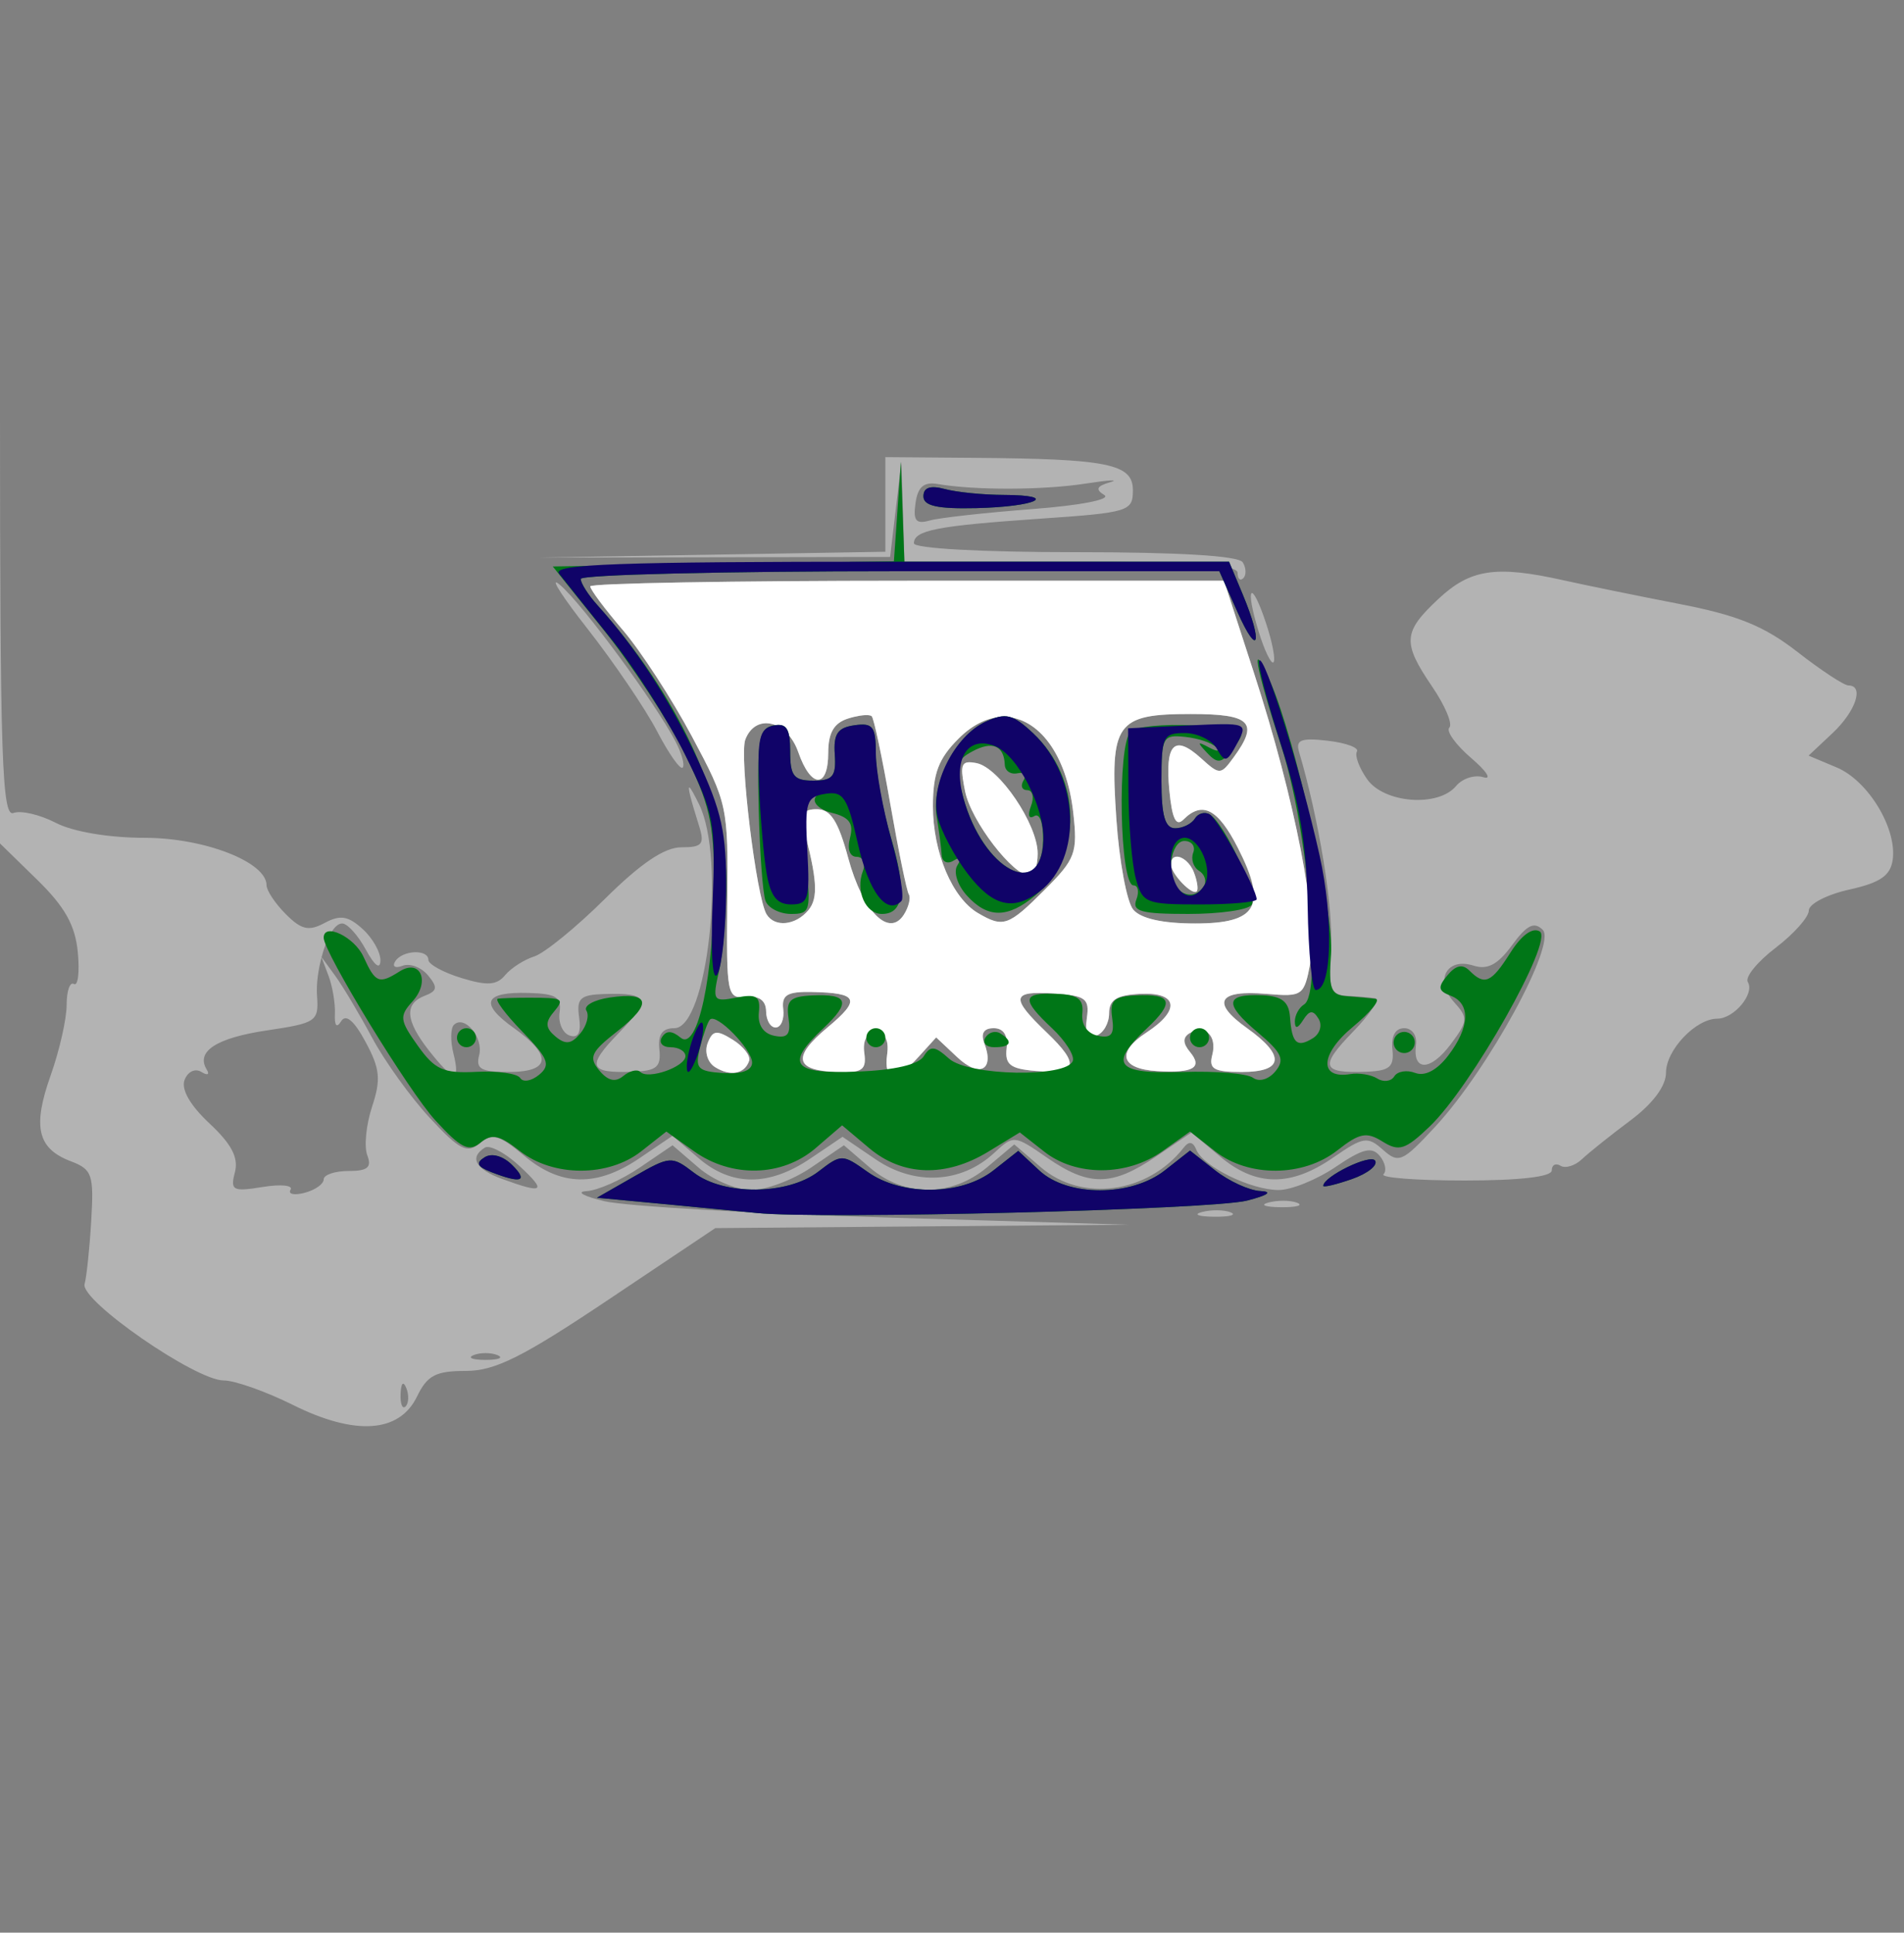 <?xml version="1.0" encoding="UTF-8" standalone="no"?>
<!-- Created with Inkscape (http://www.inkscape.org/) -->

<svg
   version="1.1"
   id="svg2"
   width="200"
   height="203"
   viewBox="0 0 200 203"
   xmlns="http://www.w3.org/2000/svg"
   xmlns:svg="http://www.w3.org/2000/svg">
  <rect x="0" y="0" width="200" height="203" fill="#808080" stroke="none"/>
  <defs
     id="defs6" />
  <g
     id="g8">
    <path
       id="rect341"
       style="fill:#b3b3b3"
       d="M 0 42.969 L 0 88.594 L 3.906 92.408 C 6.817 95.251 7.903 97.191 8.174 100.027 C 8.373 102.12 8.19 103.619 7.768 103.357 C 7.345 103.096 7 104.085 7 105.557 C 7 107.028 6.246 110.352 5.326 112.943 C 3.401 118.364 3.93 120.643 7.422 121.971 C 9.686 122.832 9.87 123.359 9.584 128.205 C 9.412 131.117 9.097 134.121 8.885 134.881 C 8.406 136.597 20.536 145 23.492 145 C 24.656 145 27.921 146.153 30.748 147.562 C 37.31 150.832 41.947 150.521 43.805 146.689 C 44.882 144.467 45.773 144 48.922 144 C 52.004 144 54.879 142.564 63.934 136.5 L 75.135 129 L 96.816 128.82 L 118.5 128.641 L 93 127.883 C 78.975 127.465 65.7 126.696 63.5 126.176 C 61.3 125.655 60.451 125.178 61.611 125.115 C 62.772 125.052 65.279 123.943 67.184 122.65 L 70.646 120.299 L 73.379 122.65 C 74.882 123.943 77.373 125 78.916 125 C 80.459 125 83.279 123.943 85.184 122.65 L 88.646 120.299 L 91.379 122.65 C 94.996 125.762 99.963 125.742 103.693 122.604 L 106.541 120.209 L 109.326 122.604 C 113.633 126.308 120.575 125.362 124.326 120.559 C 124.891 119.835 125.314 119.903 125.666 120.771 C 126.381 122.539 131.413 125 134.311 125 C 135.636 125 138.331 123.907 140.299 122.572 C 143.124 120.655 144.098 120.411 144.93 121.414 C 145.509 122.112 145.686 122.98 145.324 123.342 C 144.962 123.704 148.792 124 153.834 124 C 159.619 124 163 123.61 163 122.941 C 163 122.359 163.414 122.137 163.92 122.449 C 164.426 122.762 165.438 122.453 166.17 121.76 C 166.902 121.067 169.188 119.24 171.25 117.699 C 173.622 115.927 175 114.081 175 112.672 C 175 110.294 178.13 107 180.389 107 C 182.149 107 184.345 104.367 183.596 103.154 C 183.279 102.641 184.59 101.025 186.51 99.561 C 188.429 98.096 190 96.332 190 95.641 C 190 94.949 191.912 93.96 194.25 93.441 C 197.492 92.723 198.574 91.983 198.811 90.318 C 199.28 87.021 196.238 82.003 192.924 80.609 L 189.977 79.371 L 192.488 77.012 C 194.936 74.712 195.843 72 194.164 72 C 193.704 72 191.298 70.418 188.816 68.484 C 185.317 65.758 182.53 64.625 176.402 63.438 C 172.056 62.595 166.582 61.477 164.236 60.953 C 157.147 59.369 154.46 59.766 151.105 62.9 C 147.359 66.401 147.282 67.48 150.453 72.146 C 151.803 74.133 152.608 76.058 152.242 76.424 C 151.876 76.79 152.911 78.23 154.539 79.625 C 156.168 81.02 156.745 81.925 155.822 81.639 C 154.9 81.352 153.609 81.766 152.951 82.559 C 151.076 84.818 145.378 84.38 143.598 81.838 C 142.764 80.648 142.286 79.346 142.533 78.945 C 142.781 78.545 141.411 78.033 139.488 77.809 C 136.69 77.482 136.083 77.711 136.449 78.951 C 138.543 86.048 140.065 95.356 139.809 99.5 C 139.536 103.909 139.736 104.512 141.5 104.602 C 142.6 104.658 143.925 104.77 144.445 104.852 C 144.966 104.933 143.915 106.524 142.109 108.387 C 138.579 112.029 138.819 112.75 143.5 112.574 C 145.98 112.481 146.459 112.075 146.262 110.23 C 146.111 108.822 146.568 108 147.5 108 C 148.33 108 148.872 108.766 148.738 109.75 C 148.355 112.566 150.262 112.53 152.389 109.682 C 154.21 107.242 154.235 106.917 152.729 105.252 C 150.661 102.967 151.957 100.534 154.768 101.426 C 156.252 101.897 157.324 101.332 158.826 99.283 C 160.386 97.156 161.145 96.775 162.049 97.666 C 163.536 99.132 156.352 112.301 150.775 118.33 C 147.324 122.062 146.921 122.241 145.275 120.777 C 143.645 119.327 143.215 119.395 140.027 121.6 C 135.574 124.68 131.915 124.641 128.154 121.477 L 125.156 118.953 L 121.439 121.477 C 116.801 124.624 114.382 124.648 109.973 121.594 C 106.526 119.206 106.484 119.204 104.393 121.135 C 100.966 124.299 96.072 124.557 92 121.789 L 88.5 119.41 L 85.102 121.705 C 80.759 124.638 76.831 124.62 73.379 121.65 L 70.646 119.299 L 67.184 121.65 C 62.68 124.707 58.898 124.627 55.057 121.395 C 52.449 119.2 51.713 118.994 50.395 120.088 C 49.059 121.196 48.291 120.808 45.164 117.443 C 43.148 115.275 40.414 111.475 39.086 109 C 37.758 106.525 36.015 103.6 35.213 102.5 L 33.781 100.537 C 33.779 100.544 33.779 100.552 33.777 100.559 L 34.51 102.5 C 34.926 103.6 35.227 105.395 35.178 106.488 C 35.121 107.751 35.36 108.036 35.834 107.27 C 36.328 106.47 37.193 107.2 38.398 109.439 C 39.922 112.268 40.031 113.375 39.08 116.256 C 38.456 118.148 38.231 120.439 38.58 121.348 C 39.07 122.624 38.621 123 36.607 123 C 35.174 123 34 123.397 34 123.883 C 34 124.369 33.099 125.003 31.998 125.291 C 30.897 125.579 30.233 125.433 30.521 124.967 C 30.81 124.501 29.487 124.371 27.584 124.68 C 24.44 125.19 24.174 125.049 24.676 123.129 C 25.074 121.608 24.327 120.174 22.008 118.008 C 19.972 116.106 19.008 114.423 19.387 113.436 C 19.722 112.561 20.496 112.19 21.146 112.592 C 21.785 112.987 22.044 112.881 21.721 112.357 C 20.538 110.444 22.717 109.024 28.047 108.232 C 33.221 107.464 33.491 107.279 33.303 104.639 C 33.208 103.307 33.436 101.866 33.777 100.559 L 33.754 100.5 L 33.781 100.537 C 34.293 98.587 35.114 97 35.943 97 C 36.489 97 37.607 98.238 38.428 99.75 C 39.344 101.438 39.936 101.883 39.961 100.904 C 39.983 100.027 39.138 98.53 38.084 97.576 C 36.564 96.2 35.739 96.069 34.105 96.943 C 32.433 97.839 31.666 97.666 30.023 96.023 C 28.911 94.911 28 93.542 28 92.984 C 28 90.548 21.471 88.008 15.201 88.004 C 11.435 88.002 7.677 87.368 5.859 86.428 C 4.187 85.563 2.186 85.099 1.41 85.396 C 0.211 85.857 2.9605918e-16 79.53 0 42.969 z M 93 48.018 L 93 52.986 L 93 57.955 L 74.75 58.264 L 56.5 58.572 L 75 58.535 L 93.5 58.5 L 94.094 53.5 L 94.686 48.5 L 94.844 53.75 L 95 59 L 112.5 59 C 125.167 59 130 59.322 130 60.166 C 130 60.808 130.27 61.062 130.6 60.732 C 130.93 60.402 130.904 59.653 130.541 59.066 C 130.116 58.379 123.861 58 112.941 58 C 103.13 58 96 57.608 96 57.068 C 96 55.7 98.4 55.231 109.25 54.484 C 118.587 53.842 119 53.715 119 51.494 C 119 48.721 116.433 48.199 102.25 48.09 L 93 48.018 z M 116.621 50.471 C 117.093 50.444 117.127 50.503 116.605 50.654 C 115.19 51.064 115.037 51.405 116 52 C 116.739 52.457 113.493 53.087 108.395 53.477 C 103.503 53.851 98.675 54.389 97.668 54.672 C 96.212 55.081 95.904 54.707 96.168 52.844 C 96.411 51.13 97.038 50.592 98.5 50.842 C 102.393 51.507 109.559 51.488 114 50.801 C 115.237 50.609 116.149 50.497 116.621 50.471 z M 95.287 61 C 76.979 61 62 61.267 62 61.592 C 62 61.917 63.541 63.981 65.424 66.182 C 67.307 68.382 70.57 73.405 72.674 77.342 C 76.424 84.36 76.499 84.701 76.395 94.713 C 76.293 104.485 76.377 104.916 78.365 104.713 C 79.746 104.572 80.454 105.083 80.473 106.238 C 80.488 107.195 80.95 107.954 81.5 107.926 C 82.05 107.897 82.398 107.032 82.273 106.004 C 82.092 104.506 82.689 104.147 85.273 104.199 C 90.167 104.298 90.461 104.969 86.912 107.932 C 83.176 111.051 83.487 112.455 87.947 112.609 C 90.583 112.701 91.032 112.385 90.789 110.609 C 90.606 109.273 91.05 108.5 92 108.5 C 92.982 108.5 93.392 109.278 93.188 110.75 C 92.8 113.54 94.117 113.633 96.514 110.984 L 98.338 108.969 L 100.564 111.061 C 102.883 113.239 104.478 112.409 103.396 109.59 C 102.996 108.546 103.334 108 104.381 108 C 105.411 108 105.892 108.746 105.738 110.105 C 105.545 111.817 106.109 112.263 108.762 112.49 C 113.178 112.869 113.486 111.84 109.965 108.467 C 106.092 104.756 106.224 104.062 110.75 104.363 C 114.038 104.582 114.459 104.895 114.168 106.916 C 113.942 108.485 114.261 109.08 115.168 108.775 C 115.9 108.53 116.501 107.479 116.502 106.443 C 116.504 105.019 117.297 104.52 119.752 104.396 C 123.722 104.197 124.042 106.088 120.438 108.449 C 117.232 110.55 117.707 112.277 121.555 112.506 C 125.356 112.732 126.365 112.145 125 110.5 C 124.241 109.586 124.226 108.978 124.951 108.529 C 126.553 107.539 127.868 108.788 127.342 110.801 C 126.954 112.284 127.496 112.6 130.436 112.6 C 134.846 112.6 135.052 110.886 130.988 107.992 C 127.195 105.291 127.944 103.966 133.02 104.396 C 136.838 104.72 136.982 104.619 137.646 101.115 C 138.497 96.636 136.033 83.973 131.74 70.75 L 128.574 61 L 95.287 61 z M 58.504 61.201 C 57.948 60.917 59.226 62.872 61.678 66 C 64.48 69.575 67.779 74.432 69.01 76.793 C 70.24 79.154 71.453 80.881 71.705 80.629 C 71.957 80.377 71.609 79.121 70.932 77.836 C 68.785 73.763 61.217 63.502 58.855 61.463 C 58.699 61.328 58.583 61.242 58.504 61.201 z M 131.459 62.314 C 131.269 62.504 131.459 63.89 132.199 66.301 C 132.823 68.335 133.53 69.804 133.768 69.566 C 134.005 69.329 133.66 67.499 133 65.5 C 132.218 63.131 131.649 62.125 131.459 62.314 z M 125.123 75 C 131.391 75 132.264 75.888 129.59 79.545 C 128.221 81.417 128.123 81.42 126.154 79.639 C 123.357 77.107 122.363 78.115 122.83 83.012 C 123.116 86.007 123.53 86.868 124.312 86.086 C 126.296 84.103 127.937 84.956 130.029 89.057 C 133.133 95.14 132.085 97 125.555 97 C 122.114 97 119.818 96.485 119.031 95.537 C 118.363 94.732 117.57 90.466 117.268 86.059 C 116.572 75.913 117.221 75 125.123 75 z M 91.242 75.125 C 91.397 75.141 91.511 75.177 91.568 75.234 C 91.798 75.464 92.678 79.62 93.523 84.471 C 94.369 89.321 95.243 93.582 95.465 93.941 C 95.687 94.301 95.461 95.248 94.963 96.047 C 93.401 98.551 90.625 95.756 89.105 90.148 C 88.041 86.22 87.254 85 85.787 85 C 84.442 85 84.008 85.526 84.34 86.75 C 85.847 92.309 85.978 94.321 84.92 95.596 C 83.578 97.213 81.387 97.437 80.527 96.045 C 79.45 94.302 77.634 79.393 78.291 77.682 C 79.369 74.874 82.686 75.661 83.85 79 C 85.187 82.835 87 82.875 87 79.068 C 87 76.979 87.597 75.946 89.076 75.477 C 89.932 75.205 90.776 75.076 91.242 75.125 z M 105.539 75.301 C 109.017 75.377 112.034 79.129 112.736 85.359 C 113.213 89.586 112.976 90.223 109.727 93.473 C 105.917 97.282 105.401 97.464 102.75 95.92 C 100.03 94.336 98 89.534 98 84.686 C 98 81.23 98.583 79.69 100.686 77.588 C 102.282 75.991 103.958 75.266 105.539 75.301 z M 101.621 80.082 C 100.923 80.197 100.942 80.959 101.373 83.113 C 101.998 86.24 106.415 92 108.188 92 C 108.635 92 109 90.942 109 89.648 C 109 86.589 104.954 80.615 102.57 80.156 C 102.167 80.079 101.854 80.044 101.621 80.082 z M 72.43 82.723 C 72.204 82.59 72.537 83.901 73.43 86.75 C 74.035 88.682 73.773 89 71.568 89 C 69.8 89 67.3 90.687 63.535 94.422 C 60.529 97.404 57.195 100.121 56.125 100.461 C 55.055 100.8 53.674 101.687 53.055 102.434 C 52.175 103.494 51.171 103.559 48.465 102.729 C 46.56 102.144 45 101.29 45 100.832 C 45 99.667 42.249 99.79 41.508 100.988 C 41.172 101.532 41.522 101.737 42.287 101.443 C 43.053 101.15 44.253 101.6 44.953 102.443 C 46.002 103.707 45.942 104.086 44.613 104.596 C 42.442 105.429 42.583 107.2 45.072 110.365 C 47.635 113.623 48.395 113.707 47.627 110.648 C 47.302 109.355 47.324 108.008 47.676 107.656 C 48.78 106.552 50.815 108.988 50.332 110.836 C 49.955 112.277 50.523 112.6 53.436 112.6 C 57.846 112.6 58.052 110.886 53.988 107.992 C 50.323 105.382 50.83 104.166 55.527 104.299 C 58.435 104.381 59.009 104.743 58.779 106.355 C 58.626 107.432 59.1 108.518 59.832 108.768 C 60.745 109.078 61.059 108.479 60.832 106.863 C 60.549 104.853 60.942 104.493 63.5 104.41 C 68.16 104.259 68.421 104.97 65 108.5 C 61.577 112.031 61.842 112.75 66.5 112.574 C 68.98 112.481 69.459 112.075 69.262 110.23 C 69.093 108.654 69.557 108 70.84 108 C 74.305 108 76.266 90.268 73.439 84.5 C 72.901 83.402 72.565 82.802 72.43 82.723 z M 123.596 89.988 C 123.25 90.004 123 90.257 123 90.801 C 123 91.774 125.231 94.103 125.707 93.627 C 125.894 93.44 125.763 92.546 125.416 91.643 C 125.014 90.595 124.172 89.963 123.596 89.988 z M 75.213 108.488 C 74.829 108.54 74.594 108.895 74.332 109.578 C 73.985 110.483 74.326 111.592 75.104 112.084 C 76.697 113.092 78.228 112.813 78.689 111.43 C 78.863 110.91 78.094 109.914 76.98 109.219 C 76.128 108.687 75.596 108.436 75.213 108.488 z M 51.506 120.518 C 52.253 120.695 53.456 121.446 54.576 122.484 C 57.475 125.171 57.12 125.434 52.75 123.838 C 49.946 122.814 49.262 121.575 50.932 120.543 C 51.06 120.464 51.257 120.459 51.506 120.518 z M 134.881 126.127 C 134.337 126.12 133.756 126.18 133.27 126.307 C 132.297 126.56 132.85 126.784 134.5 126.805 C 136.15 126.825 136.947 126.618 136.27 126.344 C 135.931 126.207 135.425 126.134 134.881 126.127 z M 127.881 127.127 C 127.337 127.12 126.756 127.18 126.27 127.307 C 125.297 127.56 125.85 127.784 127.5 127.805 C 129.15 127.825 129.947 127.618 129.27 127.344 C 128.931 127.207 128.425 127.134 127.881 127.127 z M 51 142.129 C 51.453 142.129 51.906 142.199 52.25 142.338 C 52.937 142.615 52.375 142.842 51 142.842 C 49.625 142.842 49.063 142.615 49.75 142.338 C 50.094 142.199 50.547 142.129 51 142.129 z M 42.279 145.379 C 42.384 145.274 42.524 145.414 42.684 145.812 C 42.972 146.534 42.936 147.396 42.604 147.729 C 42.271 148.061 42.035 147.47 42.078 146.416 C 42.102 145.834 42.174 145.484 42.279 145.379 z " />
    <path
       id="rect341-5"
       style="fill:#ffffff"
       d="m 95.287,61 c -18.308,0 -33.287,0.267 -33.287,0.592 0,0.325 1.541,2.39 3.424,4.59 1.883,2.2 5.146,7.223 7.25,11.16 3.751,7.018 3.825,7.359 3.721,17.371 -0.102,9.772 -0.018,10.204 1.971,10 1.381,-0.141 2.089,0.37 2.107,1.525 0.015,0.956 0.477,1.716 1.027,1.688 0.55,-0.029 0.898,-0.894 0.773,-1.922 -0.181,-1.497 0.416,-1.857 3,-1.805 4.893,0.099 5.188,0.77 1.639,3.732 -3.736,3.119 -3.425,4.523 1.035,4.678 2.636,0.091 3.085,-0.225 2.842,-2 C 90.606,109.273 91.05,108.5 92,108.5 c 0.982,0 1.392,0.778 1.188,2.25 -0.388,2.79 0.929,2.883 3.326,0.234 l 1.824,-2.016 2.227,2.092 c 2.318,2.178 3.914,1.349 2.832,-1.471 -0.401,-1.044 -0.063,-1.59 0.984,-1.59 1.03,0 1.511,0.746 1.357,2.105 -0.194,1.712 0.37,2.157 3.023,2.385 4.416,0.379 4.724,-0.65 1.203,-4.023 -3.873,-3.71 -3.74,-4.405 0.785,-4.104 3.288,0.219 3.709,0.532 3.418,2.553 -0.226,1.569 0.093,2.163 1,1.859 0.732,-0.246 1.333,-1.296 1.334,-2.332 0.002,-1.424 0.795,-1.923 3.25,-2.047 3.97,-0.2 4.29,1.691 0.686,4.053 -3.206,2.1 -2.73,3.828 1.117,4.057 3.801,0.226 4.81,-0.361 3.445,-2.006 -0.759,-0.914 -0.774,-1.522 -0.049,-1.971 1.602,-0.99 2.917,0.259 2.391,2.271 -0.388,1.484 0.154,1.799 3.094,1.799 4.411,0 4.617,-1.714 0.553,-4.607 -3.793,-2.701 -3.045,-4.026 2.031,-3.596 3.819,0.324 3.962,0.223 4.627,-3.281 0.85,-4.48 -1.613,-17.143 -5.906,-30.365 l -3.166,-9.75 z m 29.836,14 c 6.268,0 7.141,0.888 4.467,4.545 -1.369,1.872 -1.467,1.875 -3.436,0.094 -2.797,-2.531 -3.791,-1.523 -3.324,3.373 0.286,2.996 0.7,3.856 1.482,3.074 1.983,-1.983 3.625,-1.13 5.717,2.971 3.104,6.084 2.056,7.943 -4.475,7.943 -3.441,0 -5.736,-0.515 -6.523,-1.463 -0.668,-0.805 -1.462,-5.071 -1.764,-9.479 -0.695,-10.145 -0.046,-11.059 7.855,-11.059 z m -33.881,0.125 c 0.155,0.016 0.269,0.052 0.326,0.109 0.229,0.229 1.109,4.386 1.955,9.236 0.846,4.85 1.719,9.111 1.941,9.471 0.222,0.359 -0.004,1.307 -0.502,2.105 -1.562,2.504 -4.338,-0.291 -5.857,-5.898 -1.064,-3.928 -1.851,-5.148 -3.318,-5.148 -1.345,0 -1.779,0.526 -1.447,1.75 1.507,5.559 1.638,7.571 0.58,8.846 -1.342,1.617 -3.532,1.841 -4.393,0.449 -1.077,-1.743 -2.893,-16.652 -2.236,-18.363 1.077,-2.808 4.395,-2.021 5.559,1.318 1.337,3.835 3.15,3.875 3.15,0.068 0,-2.09 0.597,-3.122 2.076,-3.592 0.856,-0.272 1.7,-0.401 2.166,-0.352 z m 14.297,0.176 c 3.478,0.076 6.495,3.828 7.197,10.059 0.476,4.227 0.24,4.864 -3.01,8.113 -3.81,3.81 -4.326,3.991 -6.977,2.447 -2.72,-1.584 -4.75,-6.386 -4.75,-11.234 0,-3.455 0.583,-4.996 2.686,-7.098 1.597,-1.597 3.273,-2.322 4.854,-2.287 z m -3.918,4.781 c -0.698,0.115 -0.679,0.877 -0.248,3.031 0.625,3.127 5.042,8.887 6.814,8.887 0.447,0 0.812,-1.058 0.812,-2.352 0,-3.06 -4.046,-9.033 -6.43,-9.492 -0.403,-0.078 -0.717,-0.113 -0.949,-0.074 z m 21.975,9.906 c -0.346,0.015 -0.596,0.268 -0.596,0.812 0,0.973 2.231,3.302 2.707,2.826 0.187,-0.187 0.056,-1.081 -0.291,-1.984 -0.402,-1.047 -1.244,-1.68 -1.82,-1.654 z M 75.213,108.488 c -0.384,0.052 -0.619,0.407 -0.881,1.09 -0.347,0.904 -0.006,2.014 0.771,2.506 1.594,1.008 3.125,0.729 3.586,-0.654 0.173,-0.52 -0.595,-1.515 -1.709,-2.211 -0.852,-0.532 -1.384,-0.782 -1.768,-0.73 z" />
    <path
       style="fill:#007617"
       d="m 79.5,127.413 c -2.2,-0.219 -6.879,-0.67 -10.398,-1.001 l -6.398,-0.602 3.898,-2.229 c 3.798,-2.172 3.959,-2.182 6.283,-0.405 3.16,2.417 9.862,2.358 13.079,-0.114 2.419,-1.859 2.513,-1.858 5.154,0.022 3.612,2.572 9.863,2.505 13.227,-0.141 l 2.615,-2.057 2.208,2.057 c 2.991,2.786 9.644,2.779 13.196,-0.015 L 125,120.855 l 2.635,2.073 c 1.449,1.14 3.587,2.119 4.75,2.175 1.334,0.065 0.822,0.436 -1.385,1.005 -3.687,0.95 -44.652,1.989 -51.5,1.306 z m 59.5,-2.85 c 0,-0.981 4.981,-3.403 5.447,-2.649 0.303,0.49 -0.799,1.362 -2.448,1.937 C 140.349,124.426 139,124.746 139,124.563 Z m -87.434,-1.461 c -1.442,-0.565 -1.608,-0.958 -0.654,-1.548 0.758,-0.468 1.94,-0.131 2.898,0.828 1.715,1.715 0.936,1.966 -2.244,0.721 z m 3.038,-2.199 c -2.149,-1.69 -2.951,-1.86 -4.137,-0.876 -1.209,1.003 -2.055,0.583 -4.75,-2.359 C 42.929,114.624 34,100.017 34,98.5 c 0,-1.634 3.23,-0.088 4.182,2 1.255,2.753 1.629,2.905 3.792,1.537 2.183,-1.38 3.248,1.06 1.369,3.136 -1.415,1.563 -1.366,1.986 0.545,4.669 1.797,2.523 2.688,2.92 6.164,2.742 2.235,-0.114 4.303,0.179 4.595,0.652 0.292,0.473 1.186,0.317 1.985,-0.347 1.238,-1.028 0.974,-1.702 -1.785,-4.549 C 53.065,106.504 51.921,104.955 52.304,104.9 52.687,104.845 54.125,104.8 55.5,104.8 c 3.711,0 3.845,0.08 2.61,1.567 -0.858,1.034 -0.799,1.646 0.245,2.512 1.054,0.875 1.667,0.798 2.598,-0.324 0.67,-0.808 0.96,-1.888 0.643,-2.4 -0.317,-0.512 0.789,-1.132 2.458,-1.377 4.243,-0.623 4.514,0.632 0.768,3.563 -2.746,2.149 -3.01,2.726 -1.877,4.092 0.916,1.103 1.69,1.283 2.529,0.587 0.665,-0.552 1.472,-0.741 1.792,-0.421 C 68.094,113.428 72,112.052 72,110.933 72,110.42 71.298,110 70.441,110 c -0.857,0 -1.267,-0.472 -0.911,-1.049 0.448,-0.726 1.054,-0.712 1.966,0.046 C 73.281,110.478 75,102.44 75,92.611 75,86.449 74.517,84.353 71.882,79.079 70.167,75.647 66.356,69.838 63.414,66.17 L 58.064,59.5 75.981,59.228 93.897,58.955 94.264,53.728 94.63,48.5 94.815,53.75 95,59 h 17.051 17.051 l 1.449,3.468 c 2.145,5.133 1.621,6.738 -0.581,1.782 L 128.082,60 H 94.541 C 76.093,60 61,60.365 61,60.811 c 0,0.446 0.787,1.684 1.75,2.751 8.252,9.145 13.489,20.272 13.536,28.756 0.019,3.4 -0.312,7.707 -0.736,9.57 -0.737,3.244 -0.66,3.367 1.803,2.896 2.134,-0.408 2.536,-0.14 2.36,1.571 -0.134,1.302 0.462,2.203 1.615,2.442 1.406,0.292 1.752,-0.138 1.5,-1.863 -0.27,-1.848 0.169,-2.266 2.495,-2.375 3.8,-0.178 4.091,0.702 1.146,3.469 -4.034,3.79 -3.223,4.805 3.622,4.534 3.86,-0.153 6.402,-0.744 6.939,-1.612 0.704,-1.139 1.154,-1.097 2.658,0.247 2.052,1.833 12.406,2.018 13.001,0.232 0.192,-0.575 -0.785,-2.11 -2.171,-3.412 -3.256,-3.059 -3.175,-3.755 0.422,-3.625 2.289,0.083 2.899,0.541 2.75,2.065 -0.117,1.191 0.525,2.108 1.636,2.338 1.406,0.292 1.752,-0.138 1.5,-1.863 -0.27,-1.848 0.169,-2.266 2.495,-2.375 3.8,-0.178 4.091,0.702 1.146,3.469 -4.052,3.807 -3.227,4.805 3.781,4.572 3.438,-0.114 6.753,0.159 7.367,0.608 0.646,0.471 1.639,0.187 2.354,-0.674 1.022,-1.231 0.698,-1.943 -1.87,-4.103 -3.556,-2.993 -3.42,-4.055 0.499,-3.884 2.058,0.09 2.786,0.663 2.906,2.286 0.204,2.772 0.728,3.258 2.401,2.224 0.75,-0.464 1.015,-1.375 0.596,-2.052 -0.579,-0.937 -0.952,-0.905 -1.613,0.138 -0.575,0.908 -0.865,0.963 -0.875,0.166 -0.008,-0.655 0.431,-1.467 0.977,-1.804 1.917,-1.185 0.4,-18.475 -2.369,-27.005 -2.828,-8.71 -3.363,-11.882 -1.143,-6.778 2.618,6.022 6.663,24.205 6.341,28.504 -0.275,3.677 -0.041,4.294 1.68,4.418 1.1,0.079 2.45,0.204 3,0.277 0.55,0.073 -0.531,1.403 -2.403,2.955 -3.429,2.844 -3.568,5.491 -0.259,4.947 0.914,-0.15 2.193,0.061 2.842,0.468 0.649,0.408 1.451,0.304 1.782,-0.231 0.331,-0.535 1.319,-0.697 2.197,-0.36 1.007,0.386 2.279,-0.276 3.446,-1.794 2.292,-2.981 2.404,-5.497 0.282,-6.311 -1.327,-0.509 -1.388,-0.89 -0.342,-2.149 0.881,-1.062 1.589,-1.211 2.313,-0.488 1.597,1.597 2.289,1.291 4.314,-1.909 1.16,-1.833 2.325,-2.669 3.072,-2.207 1.497,0.925 -7.168,16.274 -11.565,20.487 -2.557,2.45 -3.22,2.662 -4.947,1.584 -1.686,-1.053 -2.419,-0.911 -4.748,0.921 -3.578,2.814 -9.336,2.857 -12.846,0.096 l -2.632,-2.07 -2.907,2.07 c -3.707,2.64 -9.079,2.66 -12.401,0.047 l -2.572,-2.023 -3.313,2.02 c -4.462,2.72 -8.994,2.587 -12.506,-0.369 l -2.847,-2.396 -2.785,2.396 c -3.506,3.016 -8.805,3.151 -12.772,0.326 l -2.907,-2.07 -2.632,2.07 c -3.471,2.73 -9.269,2.718 -12.758,-0.027 z M 79,111.615 c 0,-1.395 -3.735,-5.213 -4.425,-4.523 -0.227,0.227 -0.694,1.537 -1.037,2.911 -0.557,2.227 -0.294,2.521 2.419,2.708 C 77.9,112.844 79,112.448 79,111.615 Z m 67.553,-1.529 c -0.322,-0.521 -0.159,-1.211 0.362,-1.533 0.521,-0.322 1.211,-0.159 1.533,0.362 0.322,0.521 0.159,1.211 -0.362,1.533 -0.521,0.322 -1.211,0.159 -1.533,-0.362 z M 48,109 c 0,-0.55 0.45,-1 1,-1 0.55,0 1,0.45 1,1 0,0.55 -0.45,1 -1,1 -0.55,0 -1,-0.45 -1,-1 z m 43,0 c 0,-0.55 0.45,-1 1,-1 0.55,0 1,0.45 1,1 0,0.55 -0.45,1 -1,1 -0.55,0 -1,-0.45 -1,-1 z m 12.51,-0.016 c 0.345,-0.559 1.047,-0.757 1.559,-0.441 1.387,0.857 1.128,1.457 -0.628,1.457 -0.857,0 -1.276,-0.457 -0.931,-1.016 z M 125,109 c 0,-0.55 0.45,-1 1,-1 0.55,0 1,0.45 1,1 0,0.55 -0.45,1 -1,1 -0.55,0 -1,-0.45 -1,-1 z M 80.413,94.634 C 80.124,93.882 79.801,89.504 79.694,84.905 79.526,77.647 79.731,76.497 81.25,76.198 82.612,75.93 83,76.535 83,78.927 83,81.517 83.383,82 85.438,82 c 2.039,0 2.407,-0.45 2.25,-2.749 -0.148,-2.16 0.294,-2.818 2.062,-3.07 1.954,-0.278 2.25,0.126 2.25,3.067 0,1.863 0.706,5.765 1.569,8.67 C 95.237,93.537 94.954,96 92.638,96 c -1.716,0 -2.795,-2.428 -2,-4.5 0.318,-0.83 0.029,-1.5 -0.648,-1.5 -0.732,0 -1.013,-0.805 -0.7,-2.004 0.393,-1.504 -0.075,-2.155 -1.876,-2.607 -1.326,-0.333 -2.111,-1.071 -1.753,-1.65 0.385,-0.624 0.164,-0.749 -0.547,-0.309 -0.837,0.517 -0.994,2.511 -0.525,6.655 C 85.223,95.686 85.144,96 83.098,96 c -1.188,0 -2.397,-0.615 -2.685,-1.366 z m 21.144,-0.571 c -0.985,-1.089 -1.423,-2.47 -1,-3.155 0.48,-0.777 0.335,-0.959 -0.402,-0.504 -0.641,0.396 -1.191,0.131 -1.237,-0.595 -0.045,-0.72 -0.285,-2.541 -0.532,-4.046 -0.579,-3.522 2.021,-8.536 5.173,-9.971 2.1,-0.957 2.83,-0.776 4.963,1.228 5.123,4.813 5.225,12.868 0.215,17.048 -2.886,2.408 -4.997,2.407 -7.179,-0.004 z m 8.006,-5.77 c 0.037,-1.843 -0.35,-2.925 -0.92,-2.573 -0.575,0.355 -0.718,-0.083 -0.345,-1.056 C 108.65,83.749 108.475,83 107.91,83 c -0.565,0 -0.743,-0.461 -0.394,-1.025 0.348,-0.564 0.058,-0.901 -0.646,-0.75 -0.703,0.151 -1.299,-0.25 -1.324,-0.892 -0.079,-2.019 -1.303,-2.533 -3.381,-1.421 -1.774,0.949 -1.889,1.511 -0.99,4.831 2.059,7.605 8.261,10.969 8.389,4.55 z M 119.362,94.5 c 0.317,-0.825 0.184,-1.5 -0.294,-1.5 -1.456,0 -1.736,-14.732 -0.307,-16.161 0.521,-0.521 3.51,-0.811 6.643,-0.643 5.504,0.294 5.645,0.371 4.213,2.304 -1.261,1.702 -1.678,1.792 -2.799,0.603 -1.099,-1.165 -1.069,-1.263 0.183,-0.59 0.825,0.444 1.163,0.436 0.752,-0.018 -0.412,-0.454 -1.874,-0.945 -3.25,-1.092 C 122.135,77.151 122,77.402 122,82.068 122,85.696 122.381,87 123.441,87 c 0.793,0 1.724,-0.457 2.069,-1.016 0.345,-0.559 1.053,-0.753 1.573,-0.432 1.57,0.97 5.035,8.447 4.395,9.483 C 131.151,95.565 128.16,96 124.834,96 c -4.965,0 -5.945,-0.269 -5.472,-1.5 z m 7.096,-1.431 c 0.316,-0.512 0.087,-1.233 -0.509,-1.601 -0.596,-0.369 -0.872,-1.225 -0.612,-1.902 0.26,-0.678 -0.159,-1.232 -0.932,-1.232 -1.418,0 -1.974,3.764 -0.738,5 0.939,0.939 2.116,0.828 2.791,-0.264 z M 96.999,52.133 c 4.26e-4,-0.929 0.721,-1.174 2.251,-0.764 1.238,0.332 4.013,0.609 6.167,0.617 5.974,0.021 3.439,1.245 -2.875,1.388 -4.082,0.093 -5.543,-0.235 -5.542,-1.241 z"
       id="path174" />
    <path
       style="fill:#100368"
       d="m 79.5,127.413 c -2.2,-0.219 -6.879,-0.67 -10.398,-1.001 l -6.398,-0.602 3.898,-2.229 c 3.798,-2.172 3.959,-2.182 6.283,-0.405 3.16,2.417 9.862,2.358 13.079,-0.114 2.419,-1.859 2.513,-1.858 5.154,0.022 3.612,2.572 9.863,2.505 13.227,-0.141 l 2.615,-2.057 2.208,2.057 c 2.991,2.786 9.644,2.779 13.196,-0.015 L 125,120.855 l 2.635,2.073 c 1.449,1.14 3.587,2.119 4.75,2.175 1.334,0.065 0.822,0.436 -1.385,1.005 -3.687,0.95 -44.652,1.989 -51.5,1.306 z m 59.5,-2.85 c 0,-0.981 4.981,-3.403 5.447,-2.649 0.303,0.49 -0.799,1.362 -2.448,1.937 C 140.349,124.426 139,124.746 139,124.563 Z m -87.434,-1.461 c -1.442,-0.565 -1.608,-0.958 -0.654,-1.548 0.758,-0.468 1.94,-0.131 2.898,0.828 1.715,1.715 0.936,1.966 -2.244,0.721 z M 72.141,112 c 0,-0.825 0.387,-2.4 0.859,-3.5 0.542,-1.261 0.859,-1.445 0.859,-0.5 0,0.825 -0.387,2.4 -0.859,3.5 -0.542,1.261 -0.859,1.445 -0.859,0.5 z m 2.712,-17.14 C 75.183,86.392 75.014,85.47 71.992,79.333 70.226,75.744 66.737,70.264 64.239,67.154 61.742,64.044 59.262,60.938 58.727,60.25 57.954,59.255 65.038,59 93.429,59 h 35.673 l 1.449,3.468 c 2.145,5.133 1.621,6.738 -0.581,1.782 L 128.082,60 H 94.541 C 76.093,60 61,60.365 61,60.811 c 0,0.446 0.787,1.684 1.75,2.751 4.076,4.517 7.554,9.863 10.467,16.088 2.604,5.564 3.099,7.811 3.06,13.877 -0.026,3.981 -0.436,7.935 -0.912,8.787 -0.519,0.93 -0.725,-2.051 -0.513,-7.454 z m 62.507,0.382 c -0.104,-6.446 -0.846,-10.934 -2.823,-17.086 -1.475,-4.589 -2.49,-8.536 -2.255,-8.771 0.58,-0.58 4.309,11.46 6.31,20.371 1.522,6.779 1.319,14.255 -0.386,14.235 -0.388,-0.004 -0.768,-3.942 -0.846,-8.75 z M 80.529,91.75 C 80.221,89.963 79.863,85.816 79.734,82.536 79.538,77.547 79.786,76.514 81.25,76.213 82.615,75.932 83,76.529 83,78.927 83,81.517 83.383,82 85.438,82 c 2.039,0 2.407,-0.45 2.25,-2.749 -0.148,-2.16 0.294,-2.818 2.062,-3.07 1.938,-0.276 2.25,0.131 2.25,2.933 0,1.79 0.738,5.883 1.639,9.097 0.902,3.214 1.371,6.111 1.043,6.439 -1.542,1.542 -3.432,-0.953 -4.569,-6.033 -1.095,-4.891 -1.521,-5.541 -3.432,-5.232 -1.987,0.321 -2.155,0.855 -1.876,5.983 C 85.083,94.445 84.915,95 83.102,95 81.615,95 80.944,94.153 80.529,91.75 Z m 21.099,0 c -1.36,-1.788 -2.77,-4.439 -3.132,-5.892 -0.843,-3.379 1.764,-8.564 5.062,-10.066 2.1,-0.957 2.83,-0.776 4.963,1.228 4.874,4.579 5.23,13.167 0.69,16.617 -2.777,2.11 -4.952,1.569 -7.582,-1.887 z M 109.6,88.254 c 0.109,-3.509 -2.719,-8.979 -5.118,-9.9 -2.891,-1.109 -4.393,1.374 -3.293,5.441 2.057,7.599 8.212,10.862 8.411,4.459 z M 119.301,92.25 c -0.406,-1.512 -0.752,-5.675 -0.769,-9.25 l -0.032,-6.5 6.312,-0.299 c 6.236,-0.296 6.297,-0.273 5.129,1.91 -1.054,1.97 -1.283,2.029 -2.111,0.549 C 127.319,77.747 125.798,77 124.45,77 122.177,77 122,77.36 122,82 c 0,3.687 0.378,5 1.441,5 0.793,0 1.724,-0.457 2.069,-1.016 0.345,-0.559 1.053,-0.753 1.573,-0.432 C 127.998,86.117 132,93.368 132,94.46 132,94.757 129.309,95 126.019,95 c -5.679,0 -6.018,-0.139 -6.718,-2.75 z m 7.205,0.741 C 127.466,91.437 126.039,88 124.433,88 123.598,88 123,88.975 123,90.333 c 0,3.374 2.086,4.955 3.506,2.658 z M 96.999,52.133 c 4.26e-4,-0.929 0.721,-1.174 2.251,-0.764 1.238,0.332 4.013,0.609 6.167,0.617 5.974,0.021 3.439,1.245 -2.875,1.388 -4.082,0.093 -5.543,-0.235 -5.542,-1.241 z"
       id="path172" />
  </g>
</svg>

